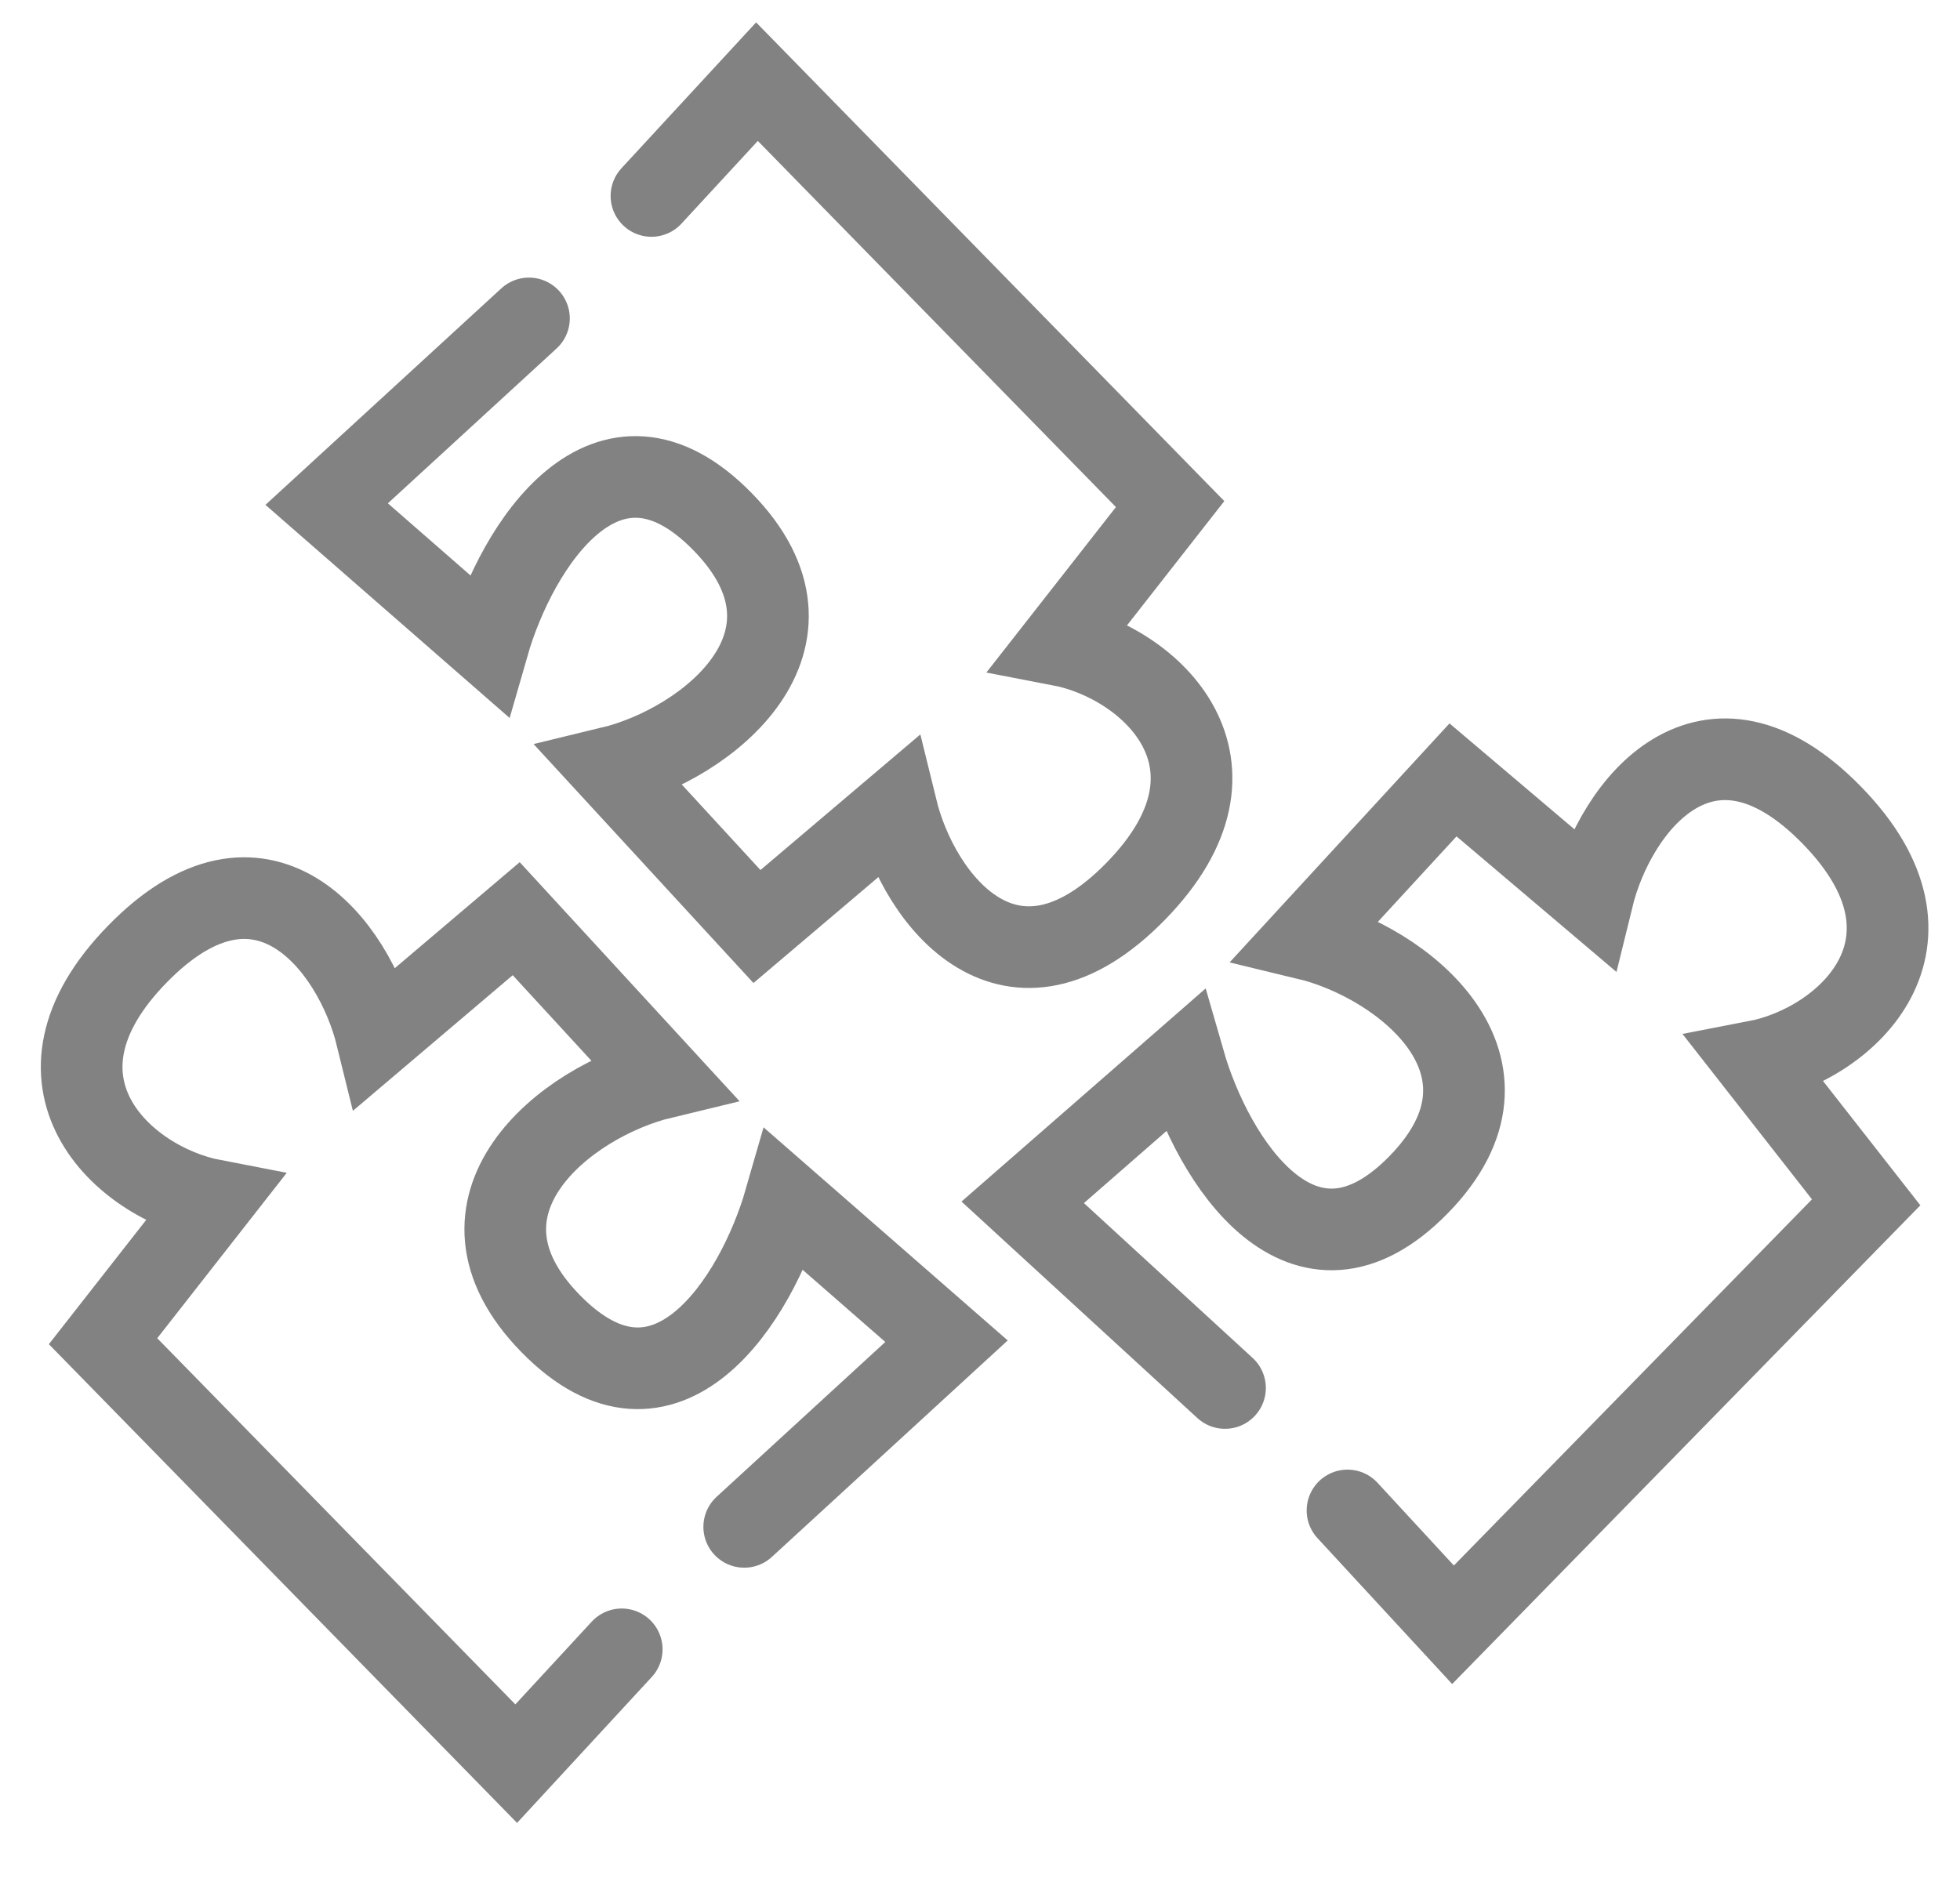 <?xml version="1.0" encoding="UTF-8"?> <svg xmlns="http://www.w3.org/2000/svg" width="24" height="23" viewBox="0 0 24 23" fill="none"> <path d="M15 17L12.523 14.726L14.5 13C14.851 14.222 15.958 15.955 17.371 14.51C18.784 13.065 17.194 11.787 16 11.5L17.792 9.552L19.5 11C19.781 9.85 20.912 8.431 22.429 9.983C23.947 11.535 22.624 12.784 21.5 13L22.851 14.726L17.792 19.9L16.5 18.5" stroke="#828282" stroke-linecap="round"></path> <path d="M9.113 18.701L11.59 16.427L9.613 14.701C9.262 15.922 8.155 17.656 6.742 16.211C5.329 14.766 6.919 13.488 8.113 13.201L6.321 11.252L4.614 12.701C4.332 11.551 3.201 10.131 1.684 11.684C0.166 13.236 1.489 14.485 2.613 14.701L1.262 16.427L6.321 21.601L7.613 20.201" stroke="#828282" stroke-linecap="round"></path> <path d="M6.477 3.9L4 6.174L5.977 7.9C6.328 6.678 7.435 4.944 8.848 6.39C10.261 7.835 8.671 9.112 7.477 9.4L9.269 11.348L10.976 9.9C11.257 11.05 12.388 12.469 13.906 10.917C15.424 9.365 14.101 8.115 12.977 7.9L14.328 6.174L9.269 1L7.977 2.4" stroke="#828282" stroke-linecap="round"></path> </svg> 